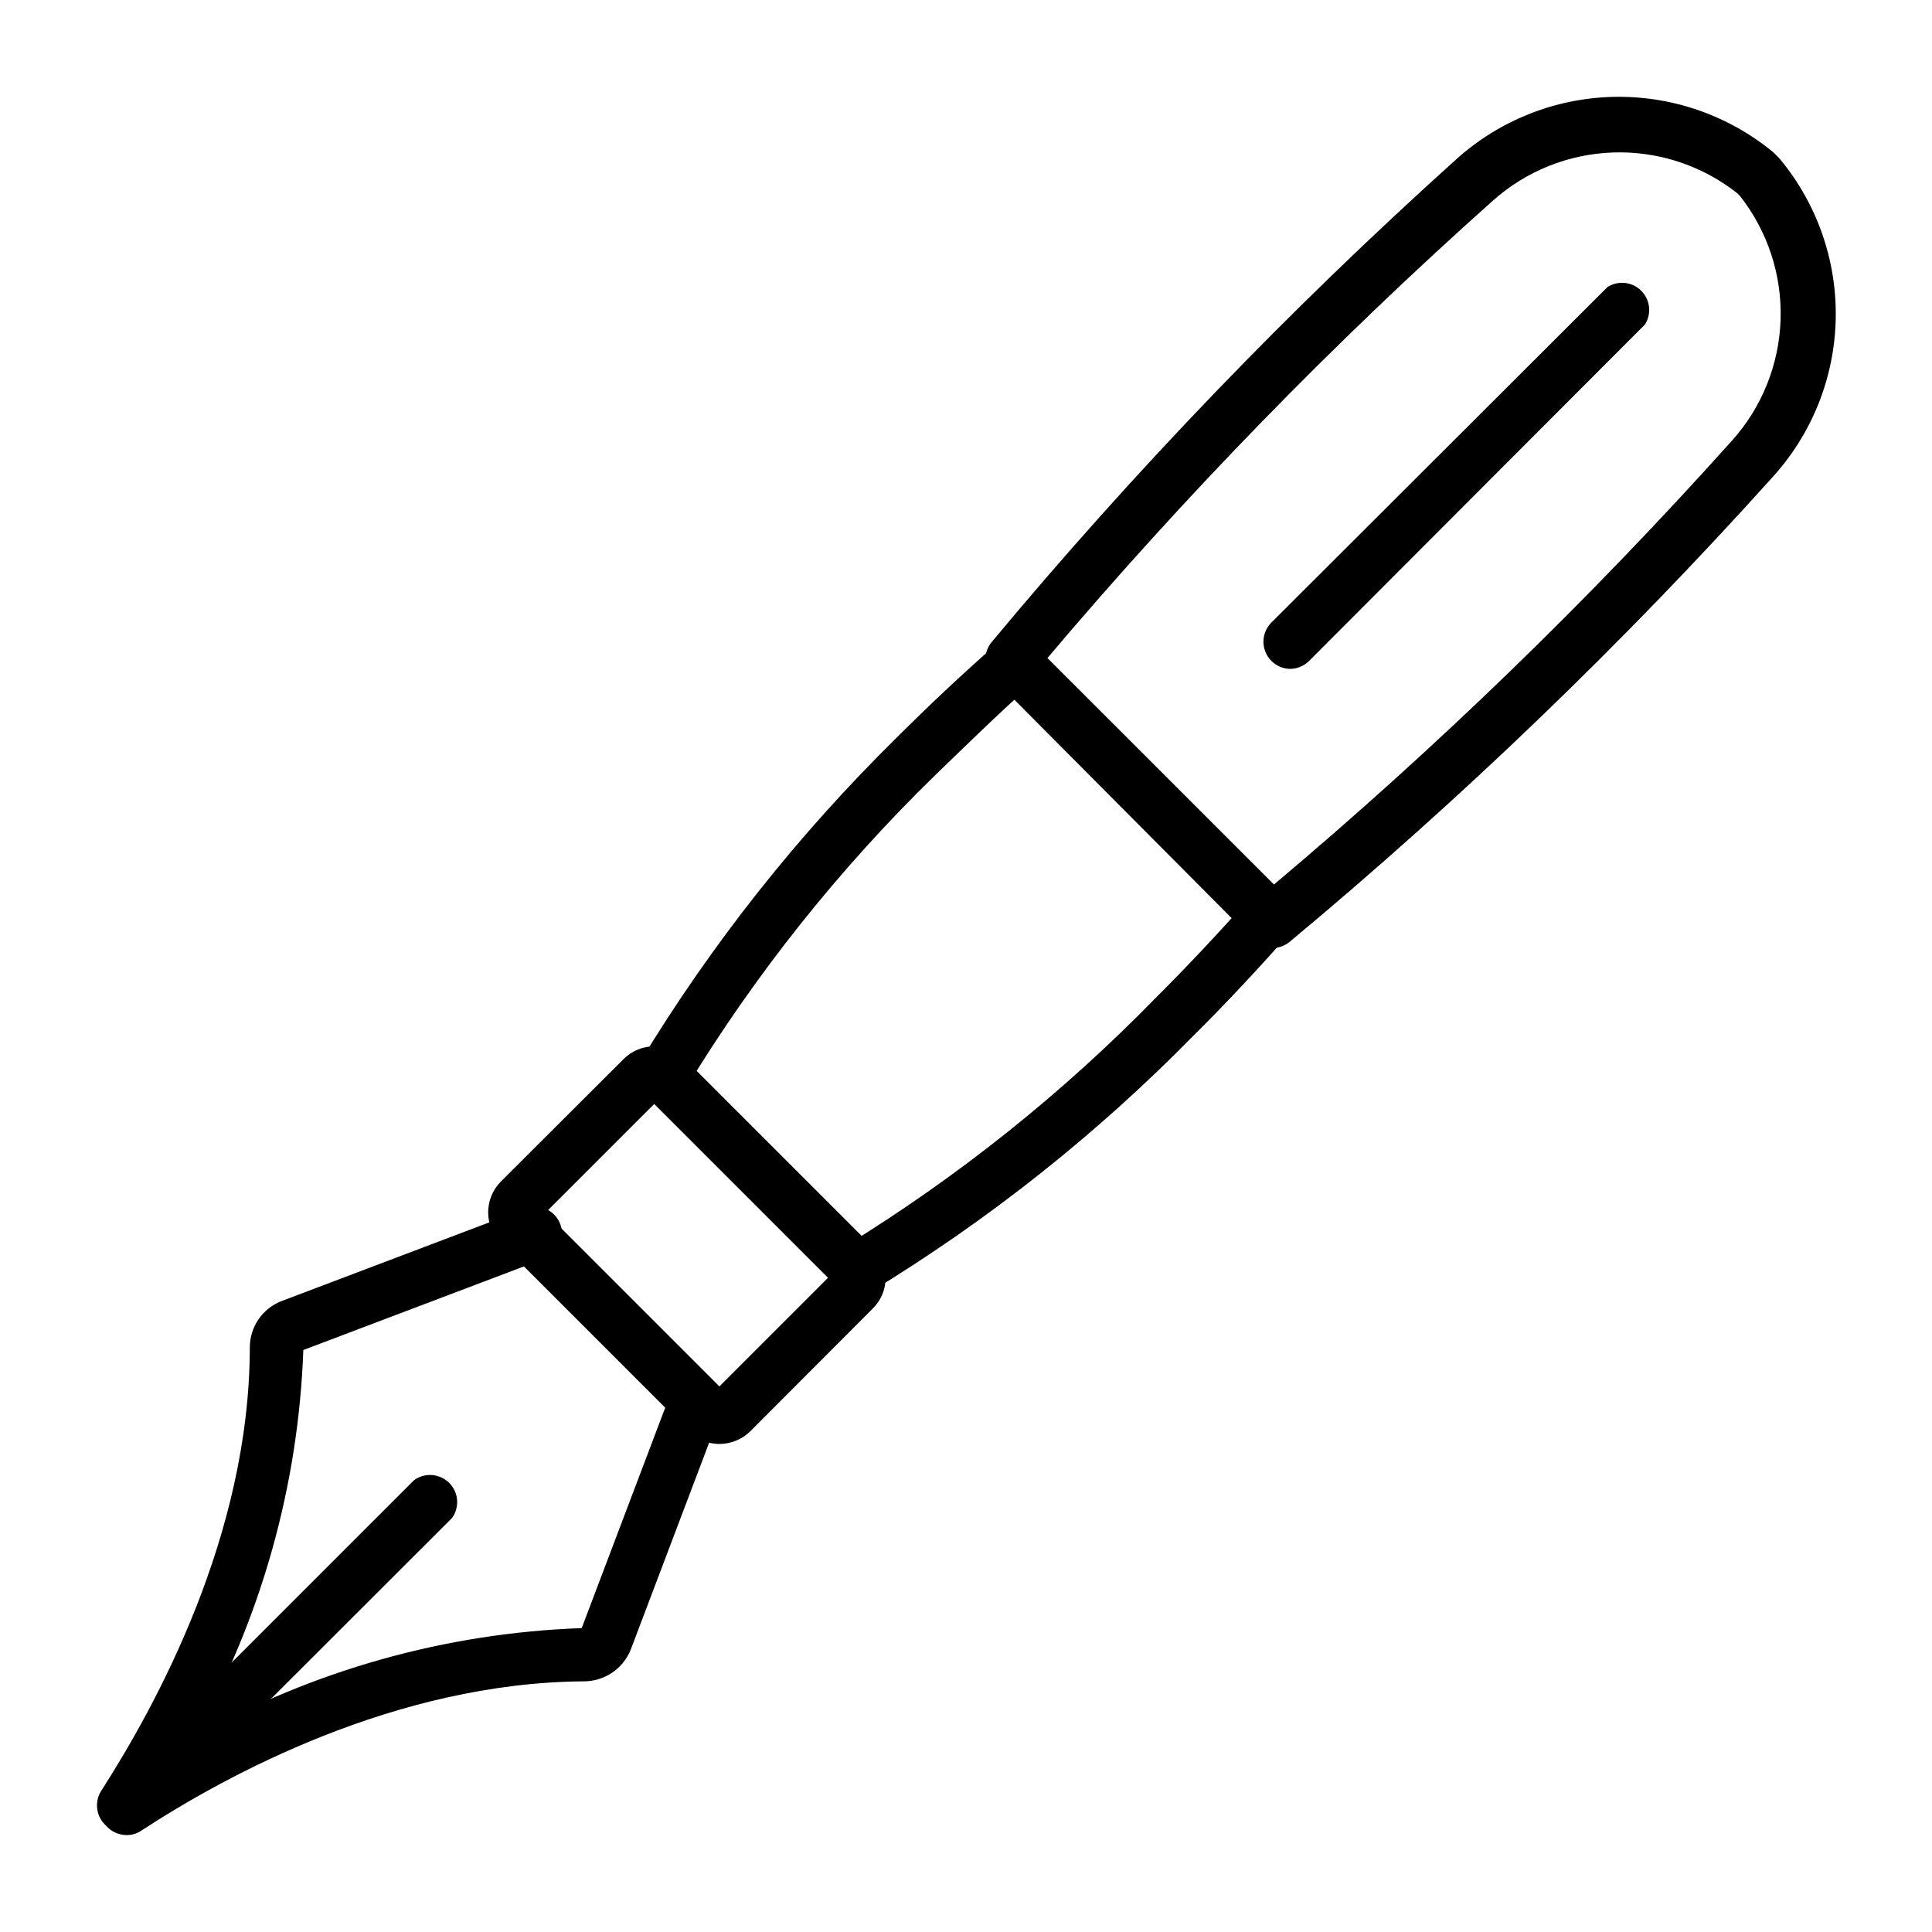 <?xml version="1.0" encoding="UTF-8"?>
<!-- Uploaded to: SVG Repo, www.svgrepo.com, Generator: SVG Repo Mixer Tools -->
<svg fill="#000000" width="800px" height="800px" version="1.1" viewBox="144 144 512 512" xmlns="http://www.w3.org/2000/svg">
 <g>
  <path d="m319.46 435.98c-1.242-0.023-2.457-0.371-3.527-1.008-3.172-2.082-4.18-6.273-2.301-9.57 18.996-31.328 41.82-60.172 67.941-85.863 8.203-8.203 17.129-16.625 26.629-24.973v-0.004c1.309-1.711 3.309-2.746 5.461-2.824 2.152-0.074 4.223 0.812 5.648 2.426s2.059 3.777 1.719 5.902-1.613 3.988-3.473 5.078c-9.211 8.203-17.559 16.406-25.91 24.469-25.398 24.781-47.57 52.66-65.996 82.984-1.332 2.133-3.68 3.414-6.191 3.383z"/>
  <path d="m371.21 487.59c-2.516-0.027-4.836-1.363-6.121-3.527-1.867-3.387-0.723-7.648 2.594-9.645 30.188-18.523 57.965-40.715 82.695-66.07 8.203-8.203 16.41-16.914 24.398-25.91 1.09-1.859 2.949-3.129 5.074-3.469 2.129-0.34 4.293 0.289 5.906 1.715 1.609 1.426 2.5 3.496 2.422 5.648-0.074 2.152-1.109 4.156-2.82 5.461-8.203 9.285-16.555 18.211-24.973 26.559h-0.004c-25.633 26.148-54.43 48.996-85.719 68.016-1.027 0.699-2.219 1.121-3.453 1.223z"/>
  <path d="m177.6 630.31c-1.844 0.012-3.621-0.684-4.965-1.945l-0.793-0.793v0.004c-2.414-2.387-2.836-6.137-1.008-9 14.395-22.457 39.297-67.582 39.367-117.46l0.004 0.004c-0.016-5.512 3.398-10.453 8.562-12.379l63.266-23.969c1.828-1.098 4.047-1.328 6.059-0.629 2.016 0.695 3.617 2.25 4.375 4.242 0.758 1.988 0.594 4.215-0.449 6.074-1.039 1.859-2.852 3.16-4.945 3.555l-62.688 23.754c-1.305 35.965-11.172 71.102-28.789 102.49 31.398-17.641 66.566-27.512 102.56-28.789l23.75-62.688c1.797-2.988 5.473-4.262 8.73-3.023 3.258 1.238 5.16 4.637 4.516 8.059l-23.969 63.266c-2.019 5.144-6.996 8.52-12.523 8.492-49.805 0.359-94.789 24.902-117.24 39.586-1.129 0.758-2.457 1.16-3.816 1.152z"/>
  <path d="m181.42 625.63c-2.805-0.117-5.285-1.859-6.352-4.457-1.07-2.598-0.527-5.578 1.383-7.633l77.301-77.301c2.856-2.055 6.777-1.746 9.277 0.734 2.496 2.481 2.836 6.398 0.797 9.27l-77.367 77.301c-1.344 1.328-3.152 2.078-5.039 2.086z"/>
  <path d="m334.65 526.67c-3.055-0.008-5.981-1.223-8.133-3.383l-49.805-49.805c-4.457-4.539-4.457-11.805 0-16.34l32.531-32.461c2.148-2.168 5.078-3.391 8.133-3.391s5.981 1.223 8.133 3.391l49.805 49.805v0.004c2.172 2.148 3.391 5.074 3.391 8.133 0 3.055-1.219 5.981-3.391 8.133l-32.461 32.531c-2.191 2.152-5.133 3.363-8.203 3.383zm-46.062-61.32 46.062 46.062 28.789-28.789-46.062-46.062z"/>
  <path d="m481.18 395.25c-1.863-0.027-3.644-0.777-4.965-2.09l-69.023-69.379c-2.555-2.621-2.742-6.738-0.43-9.574 37.918-45.562 79.07-88.328 123.14-127.97 11.398-10.289 26.102-16.16 41.453-16.559 15.352-0.395 30.336 4.715 42.25 14.402l0.504 0.434 1.297 1.297 0.434 0.504-0.004-0.004c9.828 11.93 15.027 27.004 14.645 42.457-0.383 15.453-6.324 30.25-16.73 41.68-39.641 44.07-82.406 85.227-127.97 123.14-1.293 1.07-2.922 1.656-4.606 1.656zm-59.594-76.867 60.027 60.023c43.18-36.328 83.754-75.652 121.42-117.68 7.91-8.824 12.457-20.16 12.84-32.008s-3.426-23.449-10.754-32.766l-0.793-0.793c-9.316-7.328-20.918-11.137-32.766-10.754-11.848 0.383-23.184 4.93-32.008 12.84-42.113 37.562-81.531 78.039-117.96 121.13z"/>
  <path d="m485.79 321.26c-2.816-0.094-5.324-1.824-6.406-4.426-1.086-2.606-0.551-5.602 1.371-7.668l89.246-89.102c2.844-1.805 6.559-1.391 8.941 0.988 2.383 2.383 2.793 6.098 0.988 8.945l-89.102 89.246c-1.352 1.301-3.16 2.027-5.039 2.016z"/>
 </g>
</svg>